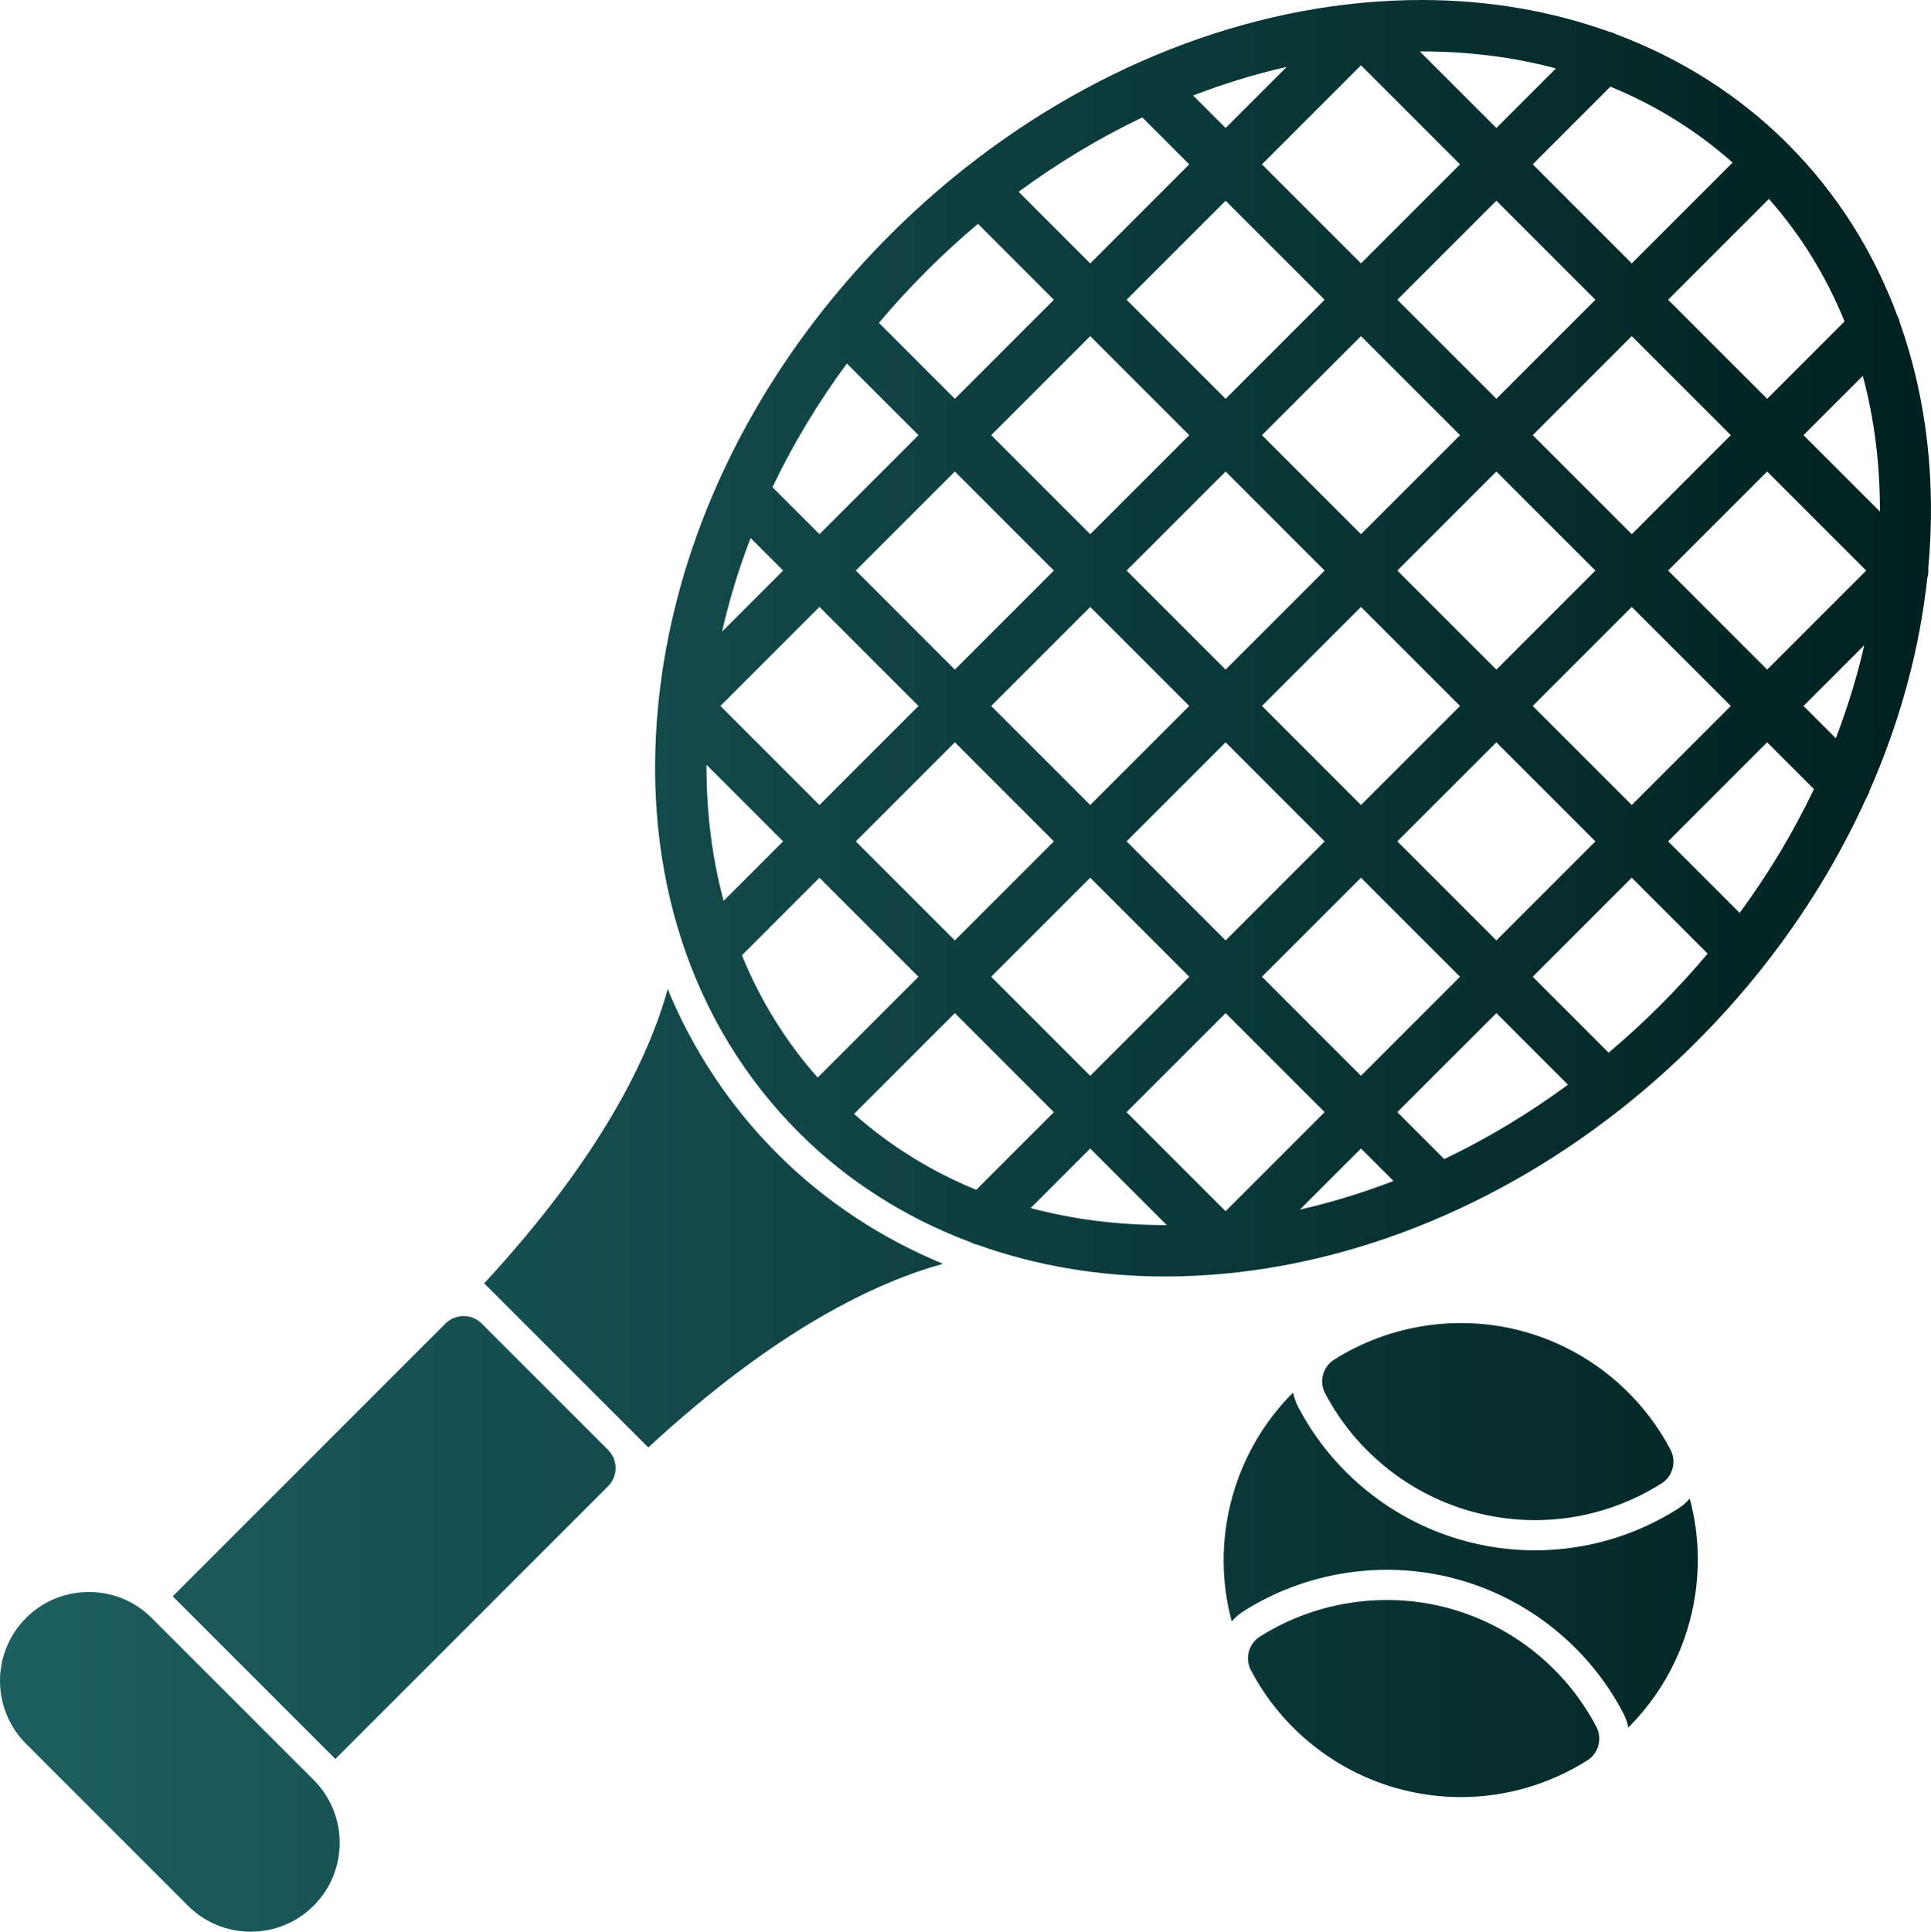 <?xml version="1.0" encoding="UTF-8"?>
<svg xmlns="http://www.w3.org/2000/svg" xmlns:xlink="http://www.w3.org/1999/xlink" width="3304" height="3304.76" viewBox="0 0 3304 3304.76">
<defs>
<clipPath id="clip-0">
<path clip-rule="evenodd" d="M 295.516 2731.039 L 762.105 2264.441 C 779.281 2247.262 807.125 2247.262 824.301 2264.441 L 1040.391 2480.531 C 1048.629 2488.75 1053.27 2499.941 1053.27 2511.621 C 1053.27 2523.289 1048.648 2534.48 1040.391 2542.719 L 573.797 3009.301 L 573.219 3008.699 L 296.094 2731.602 Z M 429.113 3304.762 C 388.402 3304.762 350.227 3289 321.598 3260.371 L 44.469 2983.219 C -14.824 2923.91 -14.824 2827.41 44.469 2768.129 C 73.141 2739.449 111.328 2723.691 152.039 2723.691 C 192.777 2723.691 230.969 2739.48 259.582 2768.129 L 536.711 3045.23 C 596.004 3104.512 596.004 3201.012 536.711 3260.289 C 508.016 3288.969 469.824 3304.762 429.113 3304.762 Z M 828.426 2195.551 C 922.047 2289.16 1015.672 2382.789 1109.289 2476.398 C 1329.02 2273.109 1501.48 2192.922 1613.5 2162.191 C 1509.078 2119.012 1412.82 2056.578 1330.531 1974.289 C 1247.52 1891.289 1185.27 1795.578 1142.398 1692.172 C 1111.512 1804.219 1031.23 1976.359 828.426 2195.551 Z M 2560.379 218.988 L 2662.309 117.059 C 2590.211 97.789 2513.309 87.961 2432.539 87.961 L 2429.359 87.988 Z M 1238.129 1541.211 L 1339.922 1439.43 L 1208.879 1308.379 C 1208.512 1389.77 1218.43 1467.84 1238.129 1541.211 Z M 1865.391 1964.91 L 1763.488 2066.789 C 1835.578 2086.07 1912.461 2095.898 1993.199 2095.898 L 1996.379 2095.898 Z M 3187.328 642.988 L 3085.84 744.461 L 3216.641 875.25 C 3216.898 795.219 3207.191 717.148 3187.328 642.988 Z M 1339.922 976.121 L 1284.301 920.5 C 1264.059 973.078 1247.699 1026.57 1235.469 1080.57 Z M 1571.559 1207.77 L 1402.109 1038.32 L 1232.66 1207.789 L 1402.102 1377.238 Z M 2266.52 1902.711 L 2097.051 1733.25 L 1927.559 1902.711 L 2097.031 2072.199 Z M 2384.27 2020.461 L 2328.711 1964.91 L 2224.18 2069.422 C 2278.051 2057.18 2331.578 2040.789 2384.27 2020.461 Z M 1571.578 744.461 L 1449.012 621.898 C 1399.289 689.328 1356.66 760.281 1321.73 833.531 L 1402.129 913.922 Z M 1803.219 976.109 L 1633.77 806.66 L 1464.32 976.109 L 1633.762 1145.578 Z M 2498.18 1671.078 L 2328.711 1501.602 L 2159.219 1671.051 L 2328.711 1840.539 Z M 2682.852 1855.75 L 2560.379 1733.25 L 2390.891 1902.711 L 2471.148 1983.012 C 2544.328 1948.07 2615.32 1905.469 2682.852 1855.75 Z M 1803.219 512.82 L 1673.34 382.922 C 1642.98 408.461 1613.48 435.512 1584.969 464.02 C 1556.461 492.512 1529.41 522.012 1503.871 552.352 L 1633.789 682.27 Z M 2034.879 744.48 L 1865.422 575.012 L 1695.961 744.461 L 1865.422 913.922 Z M 2729.84 1439.449 L 2560.352 1269.961 L 2390.891 1439.41 L 2560.379 1608.898 Z M 2921.871 1631.5 L 2792.012 1501.629 L 2622.551 1671.078 L 2752.43 1800.961 C 2782.789 1775.41 2812.309 1748.352 2840.809 1719.852 C 2869.41 1691.23 2896.469 1661.73 2921.871 1631.5 Z M 3085.891 1207.789 L 3141.129 1263.02 C 3161.43 1210.25 3177.719 1157 3189.879 1103.801 Z M 2854.211 976.109 L 3023.699 1145.59 L 3193.129 976.141 L 3023.672 806.66 Z M 2159.25 281.18 L 2328.711 450.629 L 2498.18 281.18 L 2328.711 111.719 Z M 2041.48 163.398 L 2097.078 218.988 L 2201.672 114.41 C 2147.75 126.641 2094.191 143.039 2041.48 163.398 Z M 2034.879 281.18 L 1954.57 200.879 C 1881.422 235.781 1810.422 278.398 1742.922 328.121 L 1865.422 450.629 Z M 2266.539 512.828 L 2097.078 343.371 L 1927.621 512.82 L 2097.078 682.281 Z M 2961.5 1207.789 L 2792.012 1038.309 L 2622.57 1207.762 L 2792.039 1377.238 Z M 3103.73 1350 L 3023.699 1269.969 L 2854.23 1439.43 L 2976.66 1561.859 C 3026.719 1493.75 3069.141 1422.648 3103.73 1350 Z M 2107.512 2773.941 C 2113.422 2767.211 2120.379 2761.219 2128.281 2756.211 C 2235.629 2688.441 2368.09 2668.301 2490.719 2701.129 C 2613.641 2734.012 2717.922 2817.48 2777.121 2930.109 C 2781.398 2938.309 2784.422 2946.84 2786.18 2955.512 C 2835.289 2906.371 2872.199 2844.379 2891.078 2773.879 C 2909.809 2703.988 2909.602 2631.969 2891.211 2563.922 C 2885.301 2570.641 2878.34 2576.629 2870.41 2581.648 C 2797.34 2627.801 2712.922 2652.379 2626.488 2652.379 C 2586.512 2652.379 2546.641 2647.07 2508 2636.75 C 2385.078 2603.891 2280.781 2520.371 2221.609 2407.738 C 2217.301 2399.551 2214.328 2391.012 2212.539 2382.371 C 2163.449 2431.488 2126.551 2493.48 2107.672 2564 C 2088.941 2633.891 2089.148 2705.859 2107.512 2773.941 Z M 2626.488 2600.738 C 2591.16 2600.738 2555.781 2596.039 2521.352 2586.871 C 2412.398 2557.641 2319.84 2483.629 2267.309 2383.711 C 2256.672 2363.441 2263.391 2338.328 2282.801 2326.09 C 2377.961 2266.02 2495.422 2248.051 2604.32 2277.23 C 2713.191 2306.41 2805.801 2380.43 2858.328 2480.32 C 2868.988 2500.648 2862.27 2525.75 2842.859 2537.988 C 2777.852 2579.051 2703.02 2600.738 2626.488 2600.738 Z M 2499.57 3074.52 C 2464.191 3074.52 2428.871 3069.84 2394.43 3060.648 C 2285.512 3031.469 2192.922 2957.449 2140.391 2857.559 C 2129.73 2837.238 2136.449 2812.129 2155.859 2799.891 C 2250.941 2739.84 2368.461 2721.898 2477.379 2751.012 C 2586.301 2780.191 2678.879 2854.199 2731.391 2954.121 C 2742.051 2974.422 2735.328 2999.5 2715.949 3011.738 C 2650.91 3052.82 2576.109 3074.52 2499.57 3074.52 Z M 1633.762 1733.281 L 1461.281 1905.762 C 1523.199 1960.68 1593.398 2004.121 1670.398 2035.559 L 1803.219 1902.711 Z M 1865.422 1501.621 L 1695.961 1671.078 L 1865.391 1840.539 L 2034.879 1671.078 Z M 2097.078 1269.961 L 1927.621 1439.43 L 2097.051 1608.898 L 2266.539 1439.422 Z M 2328.711 1038.309 L 2159.281 1207.77 L 2328.711 1377.238 L 2498.18 1207.789 Z M 2560.379 806.66 L 2390.91 976.109 L 2560.379 1145.578 L 2729.84 976.109 Z M 2792.012 575 L 2622.57 744.461 L 2792.039 913.93 L 2961.469 744.461 Z M 3026.691 340.328 L 2854.211 512.82 L 3023.672 682.281 L 3156.129 549.84 C 3125.109 473.578 3082.059 402.91 3026.691 340.328 Z M 2792.012 450.621 L 2964.52 278.121 C 2902.59 223.191 2832.41 179.73 2755.398 148.309 L 2622.551 281.172 Z M 2560.379 682.27 L 2729.809 512.82 L 2560.379 343.352 L 2390.91 512.82 Z M 2328.711 913.922 L 2498.18 744.461 L 2328.711 575.012 L 2159.281 744.461 Z M 2097.078 1145.578 L 2266.52 976.121 L 2097.078 806.66 L 1927.621 976.121 Z M 1865.422 1377.238 L 2034.879 1207.77 L 1865.422 1038.32 L 1695.961 1207.789 Z M 1633.762 1608.898 L 1803.219 1439.43 L 1633.77 1269.98 L 1464.309 1439.449 Z M 1399.078 1843.559 L 1571.559 1671.078 L 1402.109 1501.629 L 1269.449 1634.309 C 1300.871 1711.289 1344.301 1781.711 1399.078 1843.559 Z M 1993.199 2183.859 C 1880.16 2183.859 1771.941 2165.262 1672.578 2129.672 C 1668.43 2128.809 1664.371 2127.34 1660.551 2125.262 C 1549.328 2083.551 1449.559 2020.301 1367.051 1937.781 L 1367.039 1937.781 C 1183.18 1753.949 1097.82 1494.199 1126.23 1205.672 C 1126.309 1204.352 1126.449 1203.02 1126.629 1201.711 L 1127.059 1197.461 C 1152.051 961.012 1251.09 728.461 1409.828 528.48 L 1409.852 528.461 L 1410.539 527.59 C 1445.191 484.031 1482.641 442.012 1522.801 401.852 C 1562.691 361.949 1604.441 324.719 1647.711 290.301 L 1647.75 290.262 C 1648.672 289.48 1649.602 288.75 1650.559 288.051 C 1883.781 103.449 2161.25 0 2432.539 0 C 2545.609 0 2653.828 18.609 2753.219 54.238 C 2757.391 55.09 2761.461 56.578 2765.32 58.66 C 2876.078 100.199 2975.5 163.121 3057.84 245.199 L 3058.73 246.078 L 3059.391 246.762 C 3143.621 331.191 3205.691 430.781 3246.238 539.699 C 3248.289 543.5 3249.738 547.512 3250.602 551.648 C 3296.93 681.98 3312.879 825.262 3299.352 971.738 C 3299.672 975.02 3299.609 978.328 3299.191 981.602 L 3299.172 981.801 L 3299.121 982.07 L 3299.09 982.32 L 3299.039 982.602 C 3298.75 984.738 3298.27 986.891 3297.641 988.98 C 3284.59 1110.031 3251.551 1232.988 3199.02 1352.422 C 3197.859 1356.621 3196.078 1360.68 3193.629 1364.461 C 3148.461 1464.488 3089.57 1561.91 3017.309 1653.48 C 3016.262 1655.012 3015.129 1656.461 3013.871 1657.871 C 2979.828 1700.66 2942.852 1742.148 2902.98 1782.02 C 2863.109 1821.922 2821.371 1859.141 2778.09 1893.57 L 2778.039 1893.629 L 2778.012 1893.629 C 2777.121 1894.41 2776.172 1895.148 2775.199 1895.859 C 2541.988 2080.43 2264.5 2183.859 1993.199 2183.859 "/>
</clipPath>
<linearGradient id="linear-pattern-0" gradientUnits="userSpaceOnUse" x1="-0.005" y1="0" x2="1.003" y2="0" gradientTransform="matrix(3280.54, 0, 0, 3280.54, 14.868, 1652.38)">
<stop offset="0" stop-color="rgb(11.372%, 37.254%, 37.646%)" stop-opacity="1"/>
<stop offset="0.016" stop-color="rgb(11.308%, 37.115%, 37.506%)" stop-opacity="1"/>
<stop offset="0.023" stop-color="rgb(11.198%, 36.879%, 37.267%)" stop-opacity="1"/>
<stop offset="0.031" stop-color="rgb(11.11%, 36.685%, 37.068%)" stop-opacity="1"/>
<stop offset="0.039" stop-color="rgb(11.02%, 36.491%, 36.871%)" stop-opacity="1"/>
<stop offset="0.047" stop-color="rgb(10.93%, 36.296%, 36.673%)" stop-opacity="1"/>
<stop offset="0.055" stop-color="rgb(10.841%, 36.102%, 36.476%)" stop-opacity="1"/>
<stop offset="0.062" stop-color="rgb(10.751%, 35.907%, 36.279%)" stop-opacity="1"/>
<stop offset="0.07" stop-color="rgb(10.663%, 35.713%, 36.081%)" stop-opacity="1"/>
<stop offset="0.078" stop-color="rgb(10.573%, 35.519%, 35.884%)" stop-opacity="1"/>
<stop offset="0.086" stop-color="rgb(10.483%, 35.324%, 35.686%)" stop-opacity="1"/>
<stop offset="0.094" stop-color="rgb(10.394%, 35.13%, 35.489%)" stop-opacity="1"/>
<stop offset="0.102" stop-color="rgb(10.304%, 34.935%, 35.291%)" stop-opacity="1"/>
<stop offset="0.109" stop-color="rgb(10.214%, 34.741%, 35.094%)" stop-opacity="1"/>
<stop offset="0.117" stop-color="rgb(10.126%, 34.547%, 34.897%)" stop-opacity="1"/>
<stop offset="0.125" stop-color="rgb(10.036%, 34.352%, 34.698%)" stop-opacity="1"/>
<stop offset="0.133" stop-color="rgb(9.946%, 34.158%, 34.502%)" stop-opacity="1"/>
<stop offset="0.141" stop-color="rgb(9.857%, 33.963%, 34.303%)" stop-opacity="1"/>
<stop offset="0.148" stop-color="rgb(9.767%, 33.769%, 34.106%)" stop-opacity="1"/>
<stop offset="0.156" stop-color="rgb(9.677%, 33.575%, 33.908%)" stop-opacity="1"/>
<stop offset="0.164" stop-color="rgb(9.589%, 33.38%, 33.711%)" stop-opacity="1"/>
<stop offset="0.172" stop-color="rgb(9.499%, 33.186%, 33.514%)" stop-opacity="1"/>
<stop offset="0.18" stop-color="rgb(9.41%, 32.991%, 33.316%)" stop-opacity="1"/>
<stop offset="0.188" stop-color="rgb(9.32%, 32.797%, 33.119%)" stop-opacity="1"/>
<stop offset="0.195" stop-color="rgb(9.23%, 32.603%, 32.921%)" stop-opacity="1"/>
<stop offset="0.203" stop-color="rgb(9.142%, 32.408%, 32.724%)" stop-opacity="1"/>
<stop offset="0.211" stop-color="rgb(9.052%, 32.214%, 32.526%)" stop-opacity="1"/>
<stop offset="0.219" stop-color="rgb(8.961%, 32.019%, 32.329%)" stop-opacity="1"/>
<stop offset="0.227" stop-color="rgb(8.873%, 31.825%, 32.132%)" stop-opacity="1"/>
<stop offset="0.234" stop-color="rgb(8.783%, 31.631%, 31.934%)" stop-opacity="1"/>
<stop offset="0.242" stop-color="rgb(8.693%, 31.436%, 31.737%)" stop-opacity="1"/>
<stop offset="0.25" stop-color="rgb(8.604%, 31.242%, 31.538%)" stop-opacity="1"/>
<stop offset="0.258" stop-color="rgb(8.514%, 31.047%, 31.342%)" stop-opacity="1"/>
<stop offset="0.266" stop-color="rgb(8.424%, 30.853%, 31.145%)" stop-opacity="1"/>
<stop offset="0.273" stop-color="rgb(8.336%, 30.659%, 30.946%)" stop-opacity="1"/>
<stop offset="0.281" stop-color="rgb(8.246%, 30.464%, 30.75%)" stop-opacity="1"/>
<stop offset="0.289" stop-color="rgb(8.157%, 30.27%, 30.551%)" stop-opacity="1"/>
<stop offset="0.297" stop-color="rgb(8.067%, 30.075%, 30.354%)" stop-opacity="1"/>
<stop offset="0.305" stop-color="rgb(7.977%, 29.881%, 30.156%)" stop-opacity="1"/>
<stop offset="0.312" stop-color="rgb(7.889%, 29.688%, 29.959%)" stop-opacity="1"/>
<stop offset="0.32" stop-color="rgb(7.799%, 29.492%, 29.762%)" stop-opacity="1"/>
<stop offset="0.328" stop-color="rgb(7.709%, 29.298%, 29.564%)" stop-opacity="1"/>
<stop offset="0.336" stop-color="rgb(7.62%, 29.105%, 29.367%)" stop-opacity="1"/>
<stop offset="0.344" stop-color="rgb(7.53%, 28.909%, 29.169%)" stop-opacity="1"/>
<stop offset="0.352" stop-color="rgb(7.44%, 28.716%, 28.972%)" stop-opacity="1"/>
<stop offset="0.359" stop-color="rgb(7.352%, 28.52%, 28.773%)" stop-opacity="1"/>
<stop offset="0.367" stop-color="rgb(7.262%, 28.326%, 28.577%)" stop-opacity="1"/>
<stop offset="0.375" stop-color="rgb(7.172%, 28.133%, 28.38%)" stop-opacity="1"/>
<stop offset="0.383" stop-color="rgb(7.083%, 27.937%, 28.181%)" stop-opacity="1"/>
<stop offset="0.391" stop-color="rgb(6.993%, 27.744%, 27.985%)" stop-opacity="1"/>
<stop offset="0.398" stop-color="rgb(6.905%, 27.548%, 27.786%)" stop-opacity="1"/>
<stop offset="0.406" stop-color="rgb(6.815%, 27.354%, 27.589%)" stop-opacity="1"/>
<stop offset="0.414" stop-color="rgb(6.725%, 27.161%, 27.393%)" stop-opacity="1"/>
<stop offset="0.422" stop-color="rgb(6.636%, 26.965%, 27.194%)" stop-opacity="1"/>
<stop offset="0.43" stop-color="rgb(6.546%, 26.772%, 26.997%)" stop-opacity="1"/>
<stop offset="0.438" stop-color="rgb(6.456%, 26.576%, 26.799%)" stop-opacity="1"/>
<stop offset="0.445" stop-color="rgb(6.367%, 26.382%, 26.602%)" stop-opacity="1"/>
<stop offset="0.453" stop-color="rgb(6.277%, 26.189%, 26.404%)" stop-opacity="1"/>
<stop offset="0.461" stop-color="rgb(6.187%, 25.993%, 26.207%)" stop-opacity="1"/>
<stop offset="0.469" stop-color="rgb(6.099%, 25.8%, 26.01%)" stop-opacity="1"/>
<stop offset="0.477" stop-color="rgb(6.009%, 25.604%, 25.812%)" stop-opacity="1"/>
<stop offset="0.484" stop-color="rgb(5.919%, 25.41%, 25.615%)" stop-opacity="1"/>
<stop offset="0.492" stop-color="rgb(5.83%, 25.217%, 25.417%)" stop-opacity="1"/>
<stop offset="0.5" stop-color="rgb(5.74%, 25.021%, 25.22%)" stop-opacity="1"/>
<stop offset="0.508" stop-color="rgb(5.652%, 24.828%, 25.021%)" stop-opacity="1"/>
<stop offset="0.516" stop-color="rgb(5.562%, 24.632%, 24.825%)" stop-opacity="1"/>
<stop offset="0.523" stop-color="rgb(5.472%, 24.438%, 24.628%)" stop-opacity="1"/>
<stop offset="0.531" stop-color="rgb(5.383%, 24.245%, 24.429%)" stop-opacity="1"/>
<stop offset="0.539" stop-color="rgb(5.293%, 24.049%, 24.232%)" stop-opacity="1"/>
<stop offset="0.547" stop-color="rgb(5.203%, 23.856%, 24.034%)" stop-opacity="1"/>
<stop offset="0.555" stop-color="rgb(5.115%, 23.66%, 23.837%)" stop-opacity="1"/>
<stop offset="0.562" stop-color="rgb(5.025%, 23.466%, 23.64%)" stop-opacity="1"/>
<stop offset="0.57" stop-color="rgb(4.935%, 23.273%, 23.442%)" stop-opacity="1"/>
<stop offset="0.578" stop-color="rgb(4.846%, 23.077%, 23.245%)" stop-opacity="1"/>
<stop offset="0.586" stop-color="rgb(4.756%, 22.884%, 23.047%)" stop-opacity="1"/>
<stop offset="0.594" stop-color="rgb(4.666%, 22.688%, 22.85%)" stop-opacity="1"/>
<stop offset="0.602" stop-color="rgb(4.578%, 22.495%, 22.652%)" stop-opacity="1"/>
<stop offset="0.609" stop-color="rgb(4.488%, 22.301%, 22.455%)" stop-opacity="1"/>
<stop offset="0.617" stop-color="rgb(4.399%, 22.105%, 22.258%)" stop-opacity="1"/>
<stop offset="0.625" stop-color="rgb(4.309%, 21.912%, 22.06%)" stop-opacity="1"/>
<stop offset="0.633" stop-color="rgb(4.219%, 21.716%, 21.863%)" stop-opacity="1"/>
<stop offset="0.641" stop-color="rgb(4.131%, 21.523%, 21.664%)" stop-opacity="1"/>
<stop offset="0.648" stop-color="rgb(4.041%, 21.329%, 21.468%)" stop-opacity="1"/>
<stop offset="0.656" stop-color="rgb(3.95%, 21.133%, 21.269%)" stop-opacity="1"/>
<stop offset="0.664" stop-color="rgb(3.862%, 20.94%, 21.072%)" stop-opacity="1"/>
<stop offset="0.672" stop-color="rgb(3.772%, 20.744%, 20.876%)" stop-opacity="1"/>
<stop offset="0.68" stop-color="rgb(3.682%, 20.551%, 20.677%)" stop-opacity="1"/>
<stop offset="0.688" stop-color="rgb(3.593%, 20.357%, 20.48%)" stop-opacity="1"/>
<stop offset="0.695" stop-color="rgb(3.503%, 20.161%, 20.282%)" stop-opacity="1"/>
<stop offset="0.703" stop-color="rgb(3.413%, 19.968%, 20.085%)" stop-opacity="1"/>
<stop offset="0.711" stop-color="rgb(3.325%, 19.772%, 19.888%)" stop-opacity="1"/>
<stop offset="0.719" stop-color="rgb(3.235%, 19.579%, 19.69%)" stop-opacity="1"/>
<stop offset="0.727" stop-color="rgb(3.146%, 19.385%, 19.493%)" stop-opacity="1"/>
<stop offset="0.734" stop-color="rgb(3.056%, 19.189%, 19.295%)" stop-opacity="1"/>
<stop offset="0.742" stop-color="rgb(2.966%, 18.996%, 19.098%)" stop-opacity="1"/>
<stop offset="0.75" stop-color="rgb(2.878%, 18.8%, 18.9%)" stop-opacity="1"/>
<stop offset="0.758" stop-color="rgb(2.788%, 18.607%, 18.703%)" stop-opacity="1"/>
<stop offset="0.766" stop-color="rgb(2.698%, 18.413%, 18.506%)" stop-opacity="1"/>
<stop offset="0.773" stop-color="rgb(2.609%, 18.217%, 18.307%)" stop-opacity="1"/>
<stop offset="0.781" stop-color="rgb(2.519%, 18.024%, 18.111%)" stop-opacity="1"/>
<stop offset="0.789" stop-color="rgb(2.429%, 17.828%, 17.912%)" stop-opacity="1"/>
<stop offset="0.797" stop-color="rgb(2.341%, 17.635%, 17.715%)" stop-opacity="1"/>
<stop offset="0.805" stop-color="rgb(2.251%, 17.441%, 17.517%)" stop-opacity="1"/>
<stop offset="0.812" stop-color="rgb(2.161%, 17.245%, 17.32%)" stop-opacity="1"/>
<stop offset="0.82" stop-color="rgb(2.072%, 17.052%, 17.123%)" stop-opacity="1"/>
<stop offset="0.828" stop-color="rgb(1.982%, 16.856%, 16.925%)" stop-opacity="1"/>
<stop offset="0.836" stop-color="rgb(1.892%, 16.663%, 16.728%)" stop-opacity="1"/>
<stop offset="0.844" stop-color="rgb(1.804%, 16.469%, 16.53%)" stop-opacity="1"/>
<stop offset="0.852" stop-color="rgb(1.714%, 16.273%, 16.333%)" stop-opacity="1"/>
<stop offset="0.859" stop-color="rgb(1.625%, 16.08%, 16.136%)" stop-opacity="1"/>
<stop offset="0.867" stop-color="rgb(1.535%, 15.884%, 15.938%)" stop-opacity="1"/>
<stop offset="0.875" stop-color="rgb(1.445%, 15.691%, 15.741%)" stop-opacity="1"/>
<stop offset="0.883" stop-color="rgb(1.357%, 15.497%, 15.543%)" stop-opacity="1"/>
<stop offset="0.891" stop-color="rgb(1.266%, 15.302%, 15.346%)" stop-opacity="1"/>
<stop offset="0.898" stop-color="rgb(1.176%, 15.108%, 15.147%)" stop-opacity="1"/>
<stop offset="0.906" stop-color="rgb(1.088%, 14.912%, 14.951%)" stop-opacity="1"/>
<stop offset="0.914" stop-color="rgb(0.998%, 14.719%, 14.754%)" stop-opacity="1"/>
<stop offset="0.922" stop-color="rgb(0.908%, 14.525%, 14.555%)" stop-opacity="1"/>
<stop offset="0.93" stop-color="rgb(0.819%, 14.33%, 14.359%)" stop-opacity="1"/>
<stop offset="0.938" stop-color="rgb(0.729%, 14.136%, 14.16%)" stop-opacity="1"/>
<stop offset="0.945" stop-color="rgb(0.639%, 13.94%, 13.963%)" stop-opacity="1"/>
<stop offset="0.953" stop-color="rgb(0.551%, 13.747%, 13.765%)" stop-opacity="1"/>
<stop offset="0.961" stop-color="rgb(0.461%, 13.553%, 13.568%)" stop-opacity="1"/>
<stop offset="0.969" stop-color="rgb(0.372%, 13.358%, 13.371%)" stop-opacity="1"/>
<stop offset="0.977" stop-color="rgb(0.282%, 13.164%, 13.173%)" stop-opacity="1"/>
<stop offset="0.984" stop-color="rgb(0.192%, 12.968%, 12.976%)" stop-opacity="1"/>
<stop offset="1" stop-color="rgb(0.073%, 12.711%, 12.712%)" stop-opacity="1"/>
</linearGradient>
</defs>
<g clip-path="url(#clip-0)">
<path fill-rule="nonzero" fill="url(#linear-pattern-0)" d="M 0 0 L 0 3304.762 L 3304 3304.762 L 3304 0 Z M 0 0 "/>
</g>
</svg>
